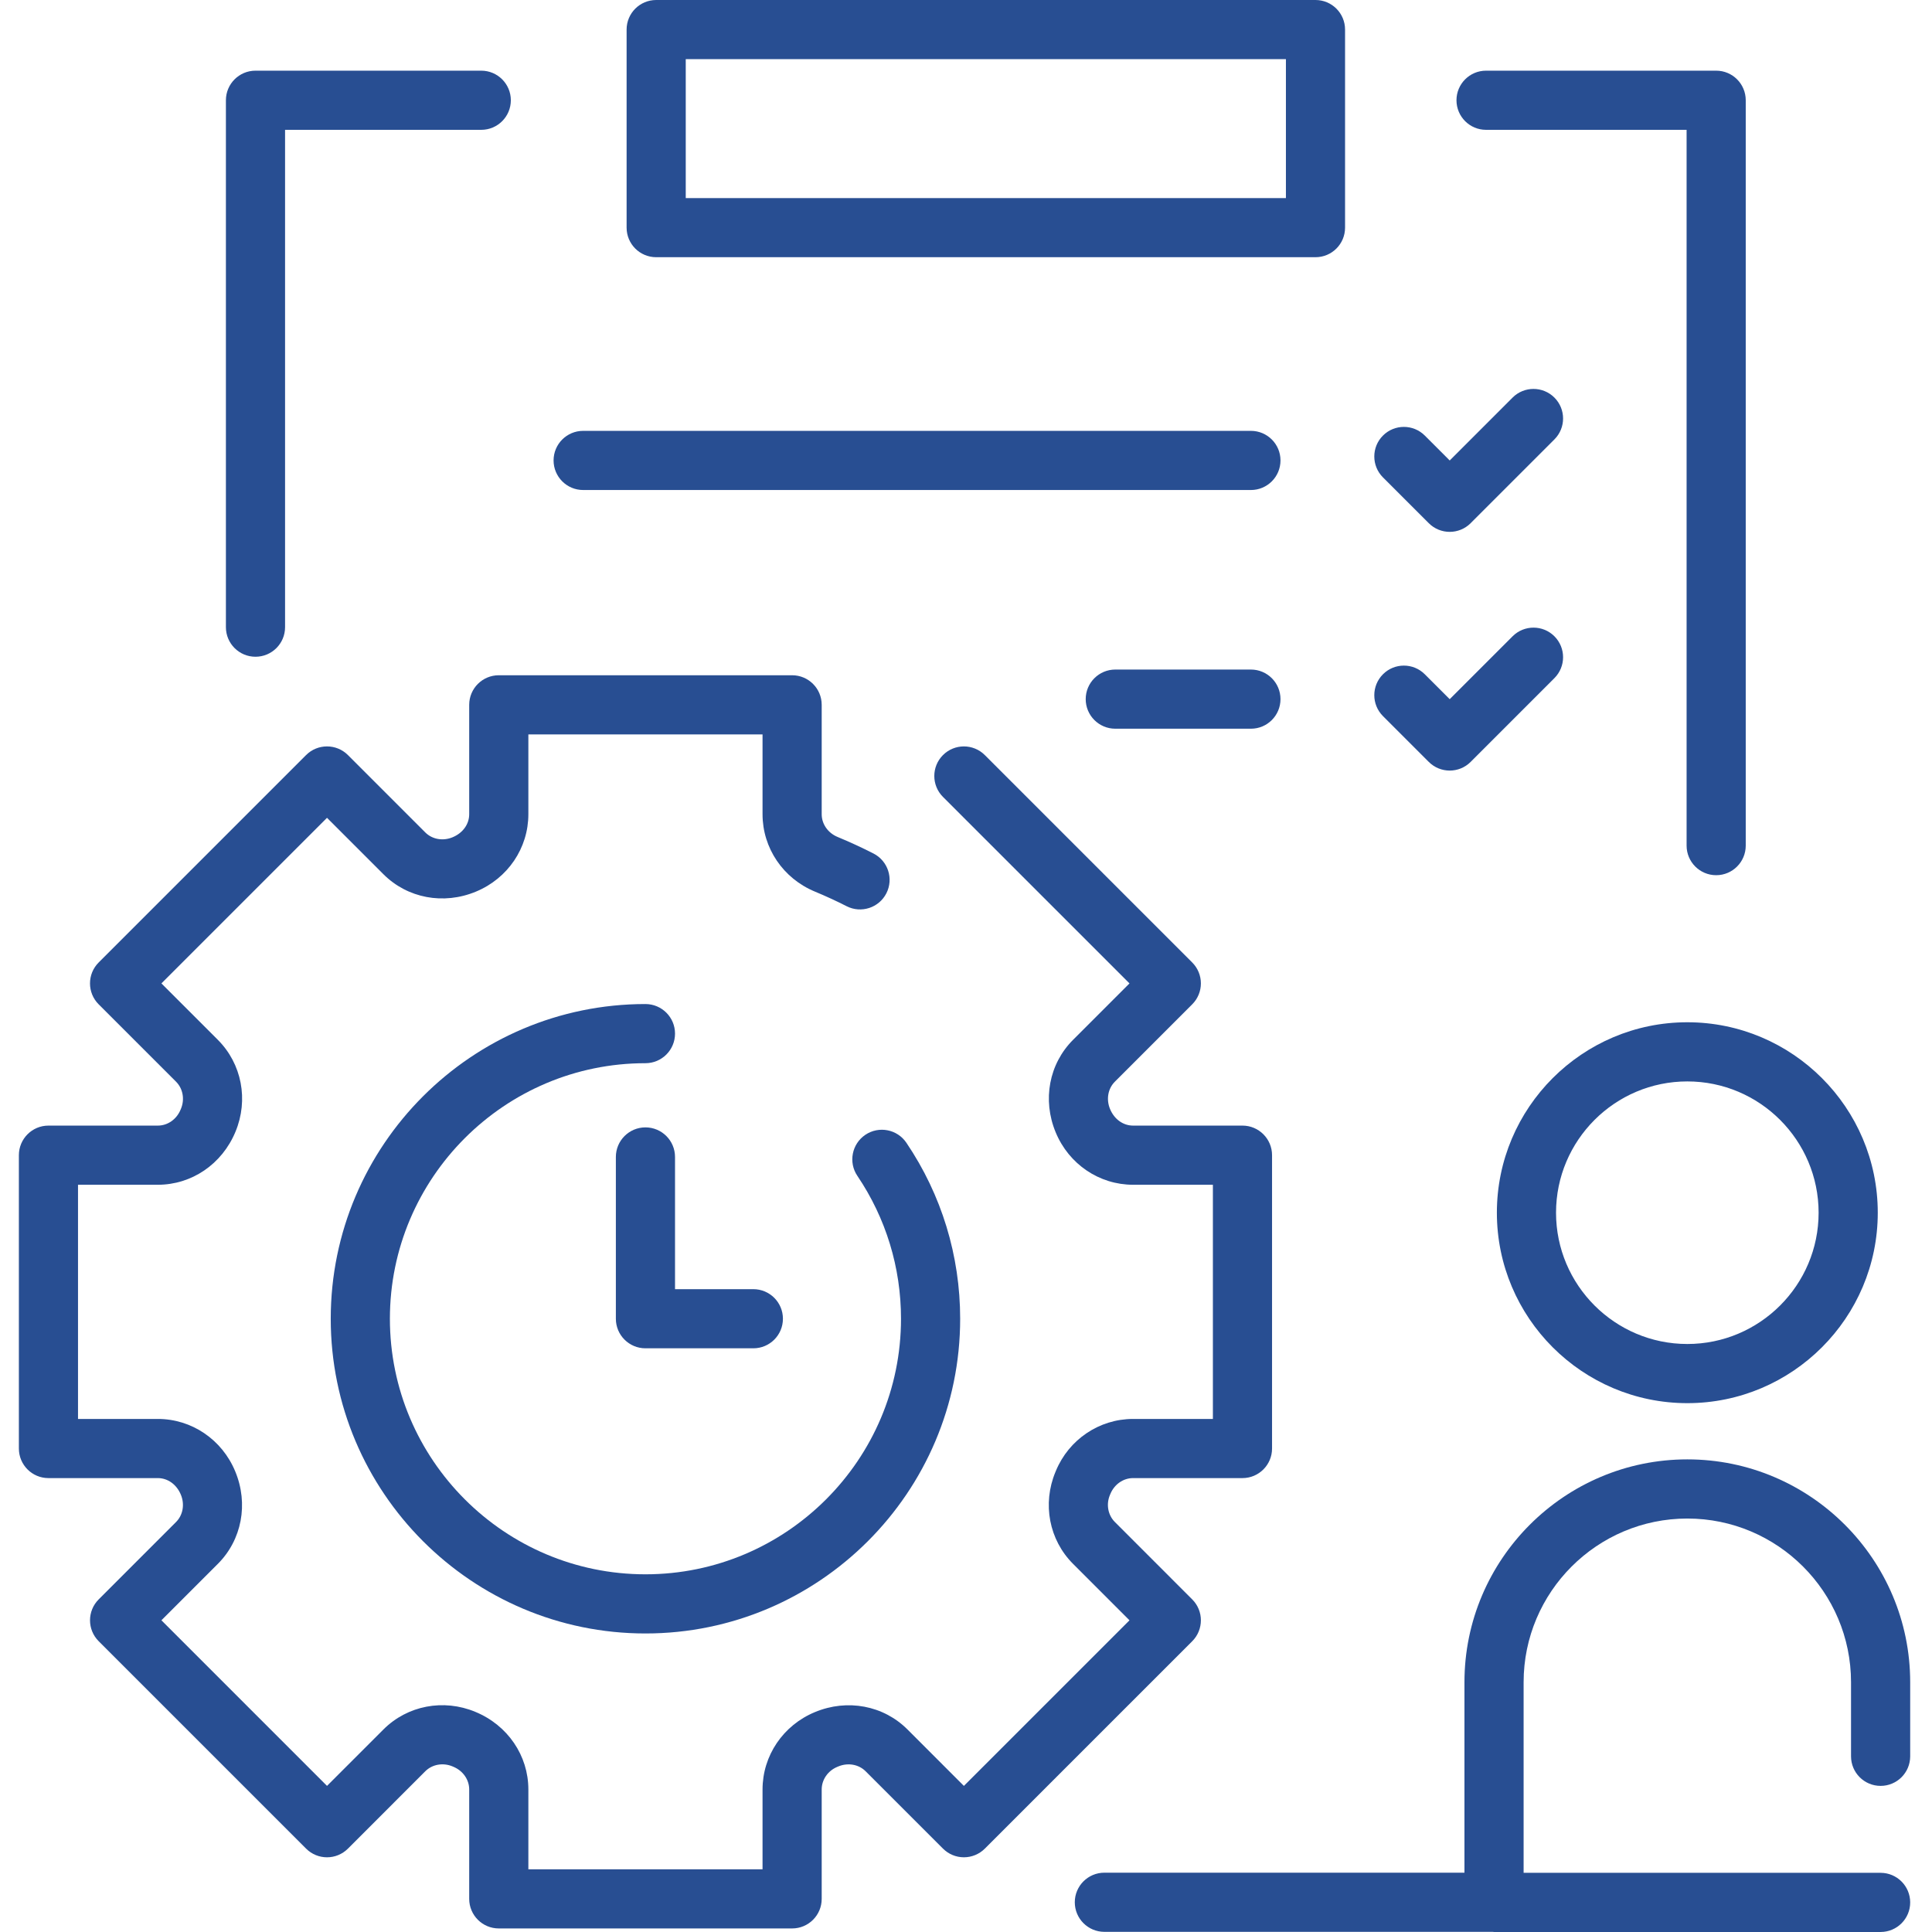 <svg width="100" height="100" viewBox="0 0 100 100" fill="none" xmlns="http://www.w3.org/2000/svg">
<path d="M33.408 51.969C24.426 51.969 17.119 59.276 17.119 68.258C17.119 77.24 24.426 84.548 33.408 84.548C42.39 84.548 49.698 77.24 49.698 68.258C49.698 64.994 48.736 61.844 46.915 59.15C46.442 58.449 45.49 58.265 44.789 58.738C44.089 59.212 43.904 60.163 44.378 60.864C45.855 63.051 46.636 65.607 46.636 68.258C46.636 75.552 40.702 81.486 33.408 81.486C26.115 81.486 20.181 75.552 20.181 68.258C20.181 60.965 26.115 55.031 33.408 55.031C34.254 55.031 34.939 54.345 34.939 53.5C34.939 52.654 34.254 51.969 33.408 51.969Z" fill="#284E92"/>
<path d="M61.709 82.784L57.706 78.78C57.346 78.42 57.248 77.865 57.446 77.389C57.45 77.38 57.469 77.336 57.472 77.327C57.678 76.829 58.14 76.506 58.648 76.506H64.31C65.155 76.506 65.841 75.821 65.841 74.975V59.792C65.841 58.947 65.155 58.261 64.31 58.261H58.648C58.14 58.261 57.678 57.939 57.456 57.403C57.248 56.903 57.346 56.347 57.706 55.987L61.709 51.983C62.307 51.386 62.307 50.416 61.709 49.818L50.974 39.083C50.376 38.485 49.406 38.485 48.808 39.083C48.21 39.681 48.21 40.65 48.808 41.248L58.462 50.901L55.541 53.822C54.301 55.062 53.943 56.929 54.643 58.612C55.325 60.259 56.897 61.323 58.648 61.323H62.779V73.444H58.648C56.897 73.444 55.325 74.509 54.654 76.129C54.651 76.137 54.632 76.181 54.629 76.189C53.943 77.838 54.301 79.706 55.541 80.945L58.462 83.867L49.891 92.438L46.97 89.516C45.73 88.276 43.862 87.918 42.18 88.618C40.533 89.3 39.469 90.873 39.469 92.623V96.754H27.348V92.623C27.348 90.872 26.284 89.3 24.603 88.605C22.954 87.919 21.087 88.276 19.847 89.516L16.926 92.437L8.355 83.866L11.276 80.945C12.516 79.705 12.874 77.838 12.174 76.156C11.491 74.509 9.919 73.444 8.169 73.444H4.038V61.323H8.169C9.92 61.323 11.492 60.259 12.188 58.579C12.874 56.929 12.516 55.062 11.276 53.822L8.355 50.901L16.926 42.33L19.847 45.251C21.087 46.491 22.954 46.849 24.637 46.149C26.284 45.467 27.348 43.895 27.348 42.144V38.013H39.469V42.144C39.469 43.895 40.533 45.467 42.18 46.149C42.732 46.378 43.284 46.632 43.82 46.905C44.572 47.289 45.495 46.989 45.879 46.236C46.263 45.483 45.963 44.561 45.21 44.177C44.603 43.867 43.978 43.579 43.352 43.32C42.853 43.113 42.531 42.652 42.531 42.144V36.482C42.531 35.636 41.845 34.951 41 34.951H25.817C24.971 34.951 24.286 35.636 24.286 36.482V42.144C24.286 42.652 23.964 43.113 23.427 43.336C22.928 43.544 22.372 43.446 22.012 43.086L18.009 39.082C17.411 38.485 16.441 38.485 15.843 39.082L5.107 49.818C4.509 50.416 4.509 51.386 5.107 51.984L9.111 55.987C9.471 56.347 9.569 56.903 9.366 57.391C9.364 57.396 9.347 57.435 9.345 57.44C9.138 57.939 8.677 58.261 8.169 58.261H2.507C1.662 58.261 0.977 58.947 0.977 59.792V74.975C0.977 75.821 1.662 76.506 2.507 76.506H8.169C8.677 76.506 9.139 76.828 9.361 77.364C9.569 77.865 9.471 78.42 9.111 78.78L5.108 82.784C4.51 83.382 4.51 84.351 5.108 84.949L15.844 95.685C16.442 96.283 17.411 96.283 18.009 95.685L22.012 91.681C22.372 91.321 22.928 91.224 23.416 91.426C23.421 91.428 23.46 91.445 23.465 91.447C23.964 91.654 24.286 92.115 24.286 92.623V98.285C24.286 99.131 24.972 99.816 25.817 99.816H41C41.846 99.816 42.531 99.131 42.531 98.285V92.623C42.531 92.115 42.853 91.654 43.335 91.454C43.341 91.451 43.383 91.434 43.39 91.431C43.89 91.223 44.446 91.322 44.805 91.681L48.809 95.684C49.096 95.972 49.485 96.133 49.891 96.133C50.297 96.133 50.687 95.972 50.974 95.685L61.71 84.949C62.307 84.351 62.307 83.382 61.709 82.784Z" fill="#284E92"/>
<path d="M77.478 62.77C77.478 68.205 81.9 72.627 87.336 72.627C92.772 72.627 97.193 68.205 97.193 62.77C97.193 57.334 92.772 52.912 87.336 52.912C81.9 52.912 77.478 57.334 77.478 62.77ZM94.131 62.77C94.131 66.517 91.083 69.565 87.336 69.565C83.589 69.565 80.54 66.517 80.54 62.77C80.54 59.022 83.589 55.974 87.336 55.974C91.083 55.974 94.131 59.022 94.131 62.77Z" fill="#284E92"/>
<path d="M97.34 92.437C98.186 92.437 98.871 91.752 98.871 90.907V87.072C98.871 80.712 93.697 75.537 87.336 75.537C80.975 75.537 75.8 80.712 75.8 87.072V96.93H57.162C56.317 96.93 55.631 97.615 55.631 98.461C55.631 99.306 56.317 99.992 57.162 99.992H77.257C77.282 99.993 77.306 99.999 77.331 99.999H97.34C98.185 99.999 98.871 99.314 98.871 98.469C98.871 97.623 98.185 96.937 97.34 96.937H78.862V87.072C78.862 82.4 82.664 78.599 87.336 78.599C92.008 78.599 95.809 82.4 95.809 87.072V90.907C95.809 91.752 96.495 92.437 97.34 92.437Z" fill="#284E92"/>
<path d="M13.224 33.993C14.07 33.993 14.755 33.308 14.755 32.462V6.72H24.91C25.755 6.72 26.441 6.035 26.441 5.189C26.441 4.344 25.755 3.658 24.91 3.658H13.224C12.379 3.658 11.693 4.344 11.693 5.189V32.462C11.693 33.308 12.379 33.993 13.224 33.993Z" fill="#284E92"/>
<path d="M76.917 6.72H87.298V43.769C87.298 44.614 87.983 45.3 88.829 45.3C89.674 45.3 90.359 44.614 90.359 43.769V5.189C90.359 4.344 89.674 3.658 88.829 3.658H76.917C76.072 3.658 75.387 4.344 75.387 5.189C75.387 6.035 76.072 6.72 76.917 6.72Z" fill="#284E92"/>
<path d="M33.964 13.313H68.09C68.935 13.313 69.62 12.628 69.62 11.783V1.531C69.62 0.685 68.935 0 68.09 0H33.964C33.118 0 32.433 0.685 32.433 1.531V11.783C32.433 12.628 33.118 13.313 33.964 13.313ZM35.494 3.062H66.559V10.252H35.494V3.062Z" fill="#284E92"/>
<path d="M33.408 58.353C32.563 58.353 31.877 59.039 31.877 59.884V68.258C31.877 69.103 32.563 69.788 33.408 69.788H38.993C39.839 69.788 40.524 69.103 40.524 68.258C40.524 67.412 39.839 66.727 38.993 66.727H34.939V59.885C34.939 59.039 34.254 58.353 33.408 58.353Z" fill="#284E92"/>
<path d="M30.184 25.363H64.747C65.593 25.363 66.278 24.677 66.278 23.832C66.278 22.986 65.593 22.301 64.747 22.301H30.184C29.338 22.301 28.653 22.986 28.653 23.832C28.653 24.677 29.338 25.363 30.184 25.363Z" fill="#284E92"/>
<path d="M64.748 34.656H57.727C56.882 34.656 56.196 35.342 56.196 36.187C56.196 37.033 56.882 37.718 57.727 37.718H64.748C65.593 37.718 66.278 37.033 66.278 36.187C66.278 35.342 65.593 34.656 64.748 34.656Z" fill="#284E92"/>
<path d="M73.954 27.081C74.253 27.38 74.645 27.529 75.037 27.529C75.428 27.529 75.821 27.38 76.119 27.081L80.456 22.744C81.054 22.146 81.054 21.177 80.456 20.579C79.858 19.982 78.888 19.981 78.291 20.579L75.037 23.834L73.747 22.544C73.149 21.947 72.179 21.947 71.582 22.545C70.984 23.142 70.984 24.112 71.582 24.71L73.954 27.081Z" fill="#284E92"/>
<path d="M73.954 39.437C74.253 39.736 74.645 39.885 75.037 39.885C75.428 39.885 75.821 39.736 76.119 39.437L80.456 35.1C81.054 34.502 81.054 33.532 80.456 32.934C79.858 32.337 78.888 32.337 78.291 32.935L75.037 36.189L73.747 34.9C73.149 34.302 72.179 34.302 71.582 34.9C70.984 35.498 70.984 36.467 71.582 37.065L73.954 39.437Z" fill="#284E92"/>
</svg>
